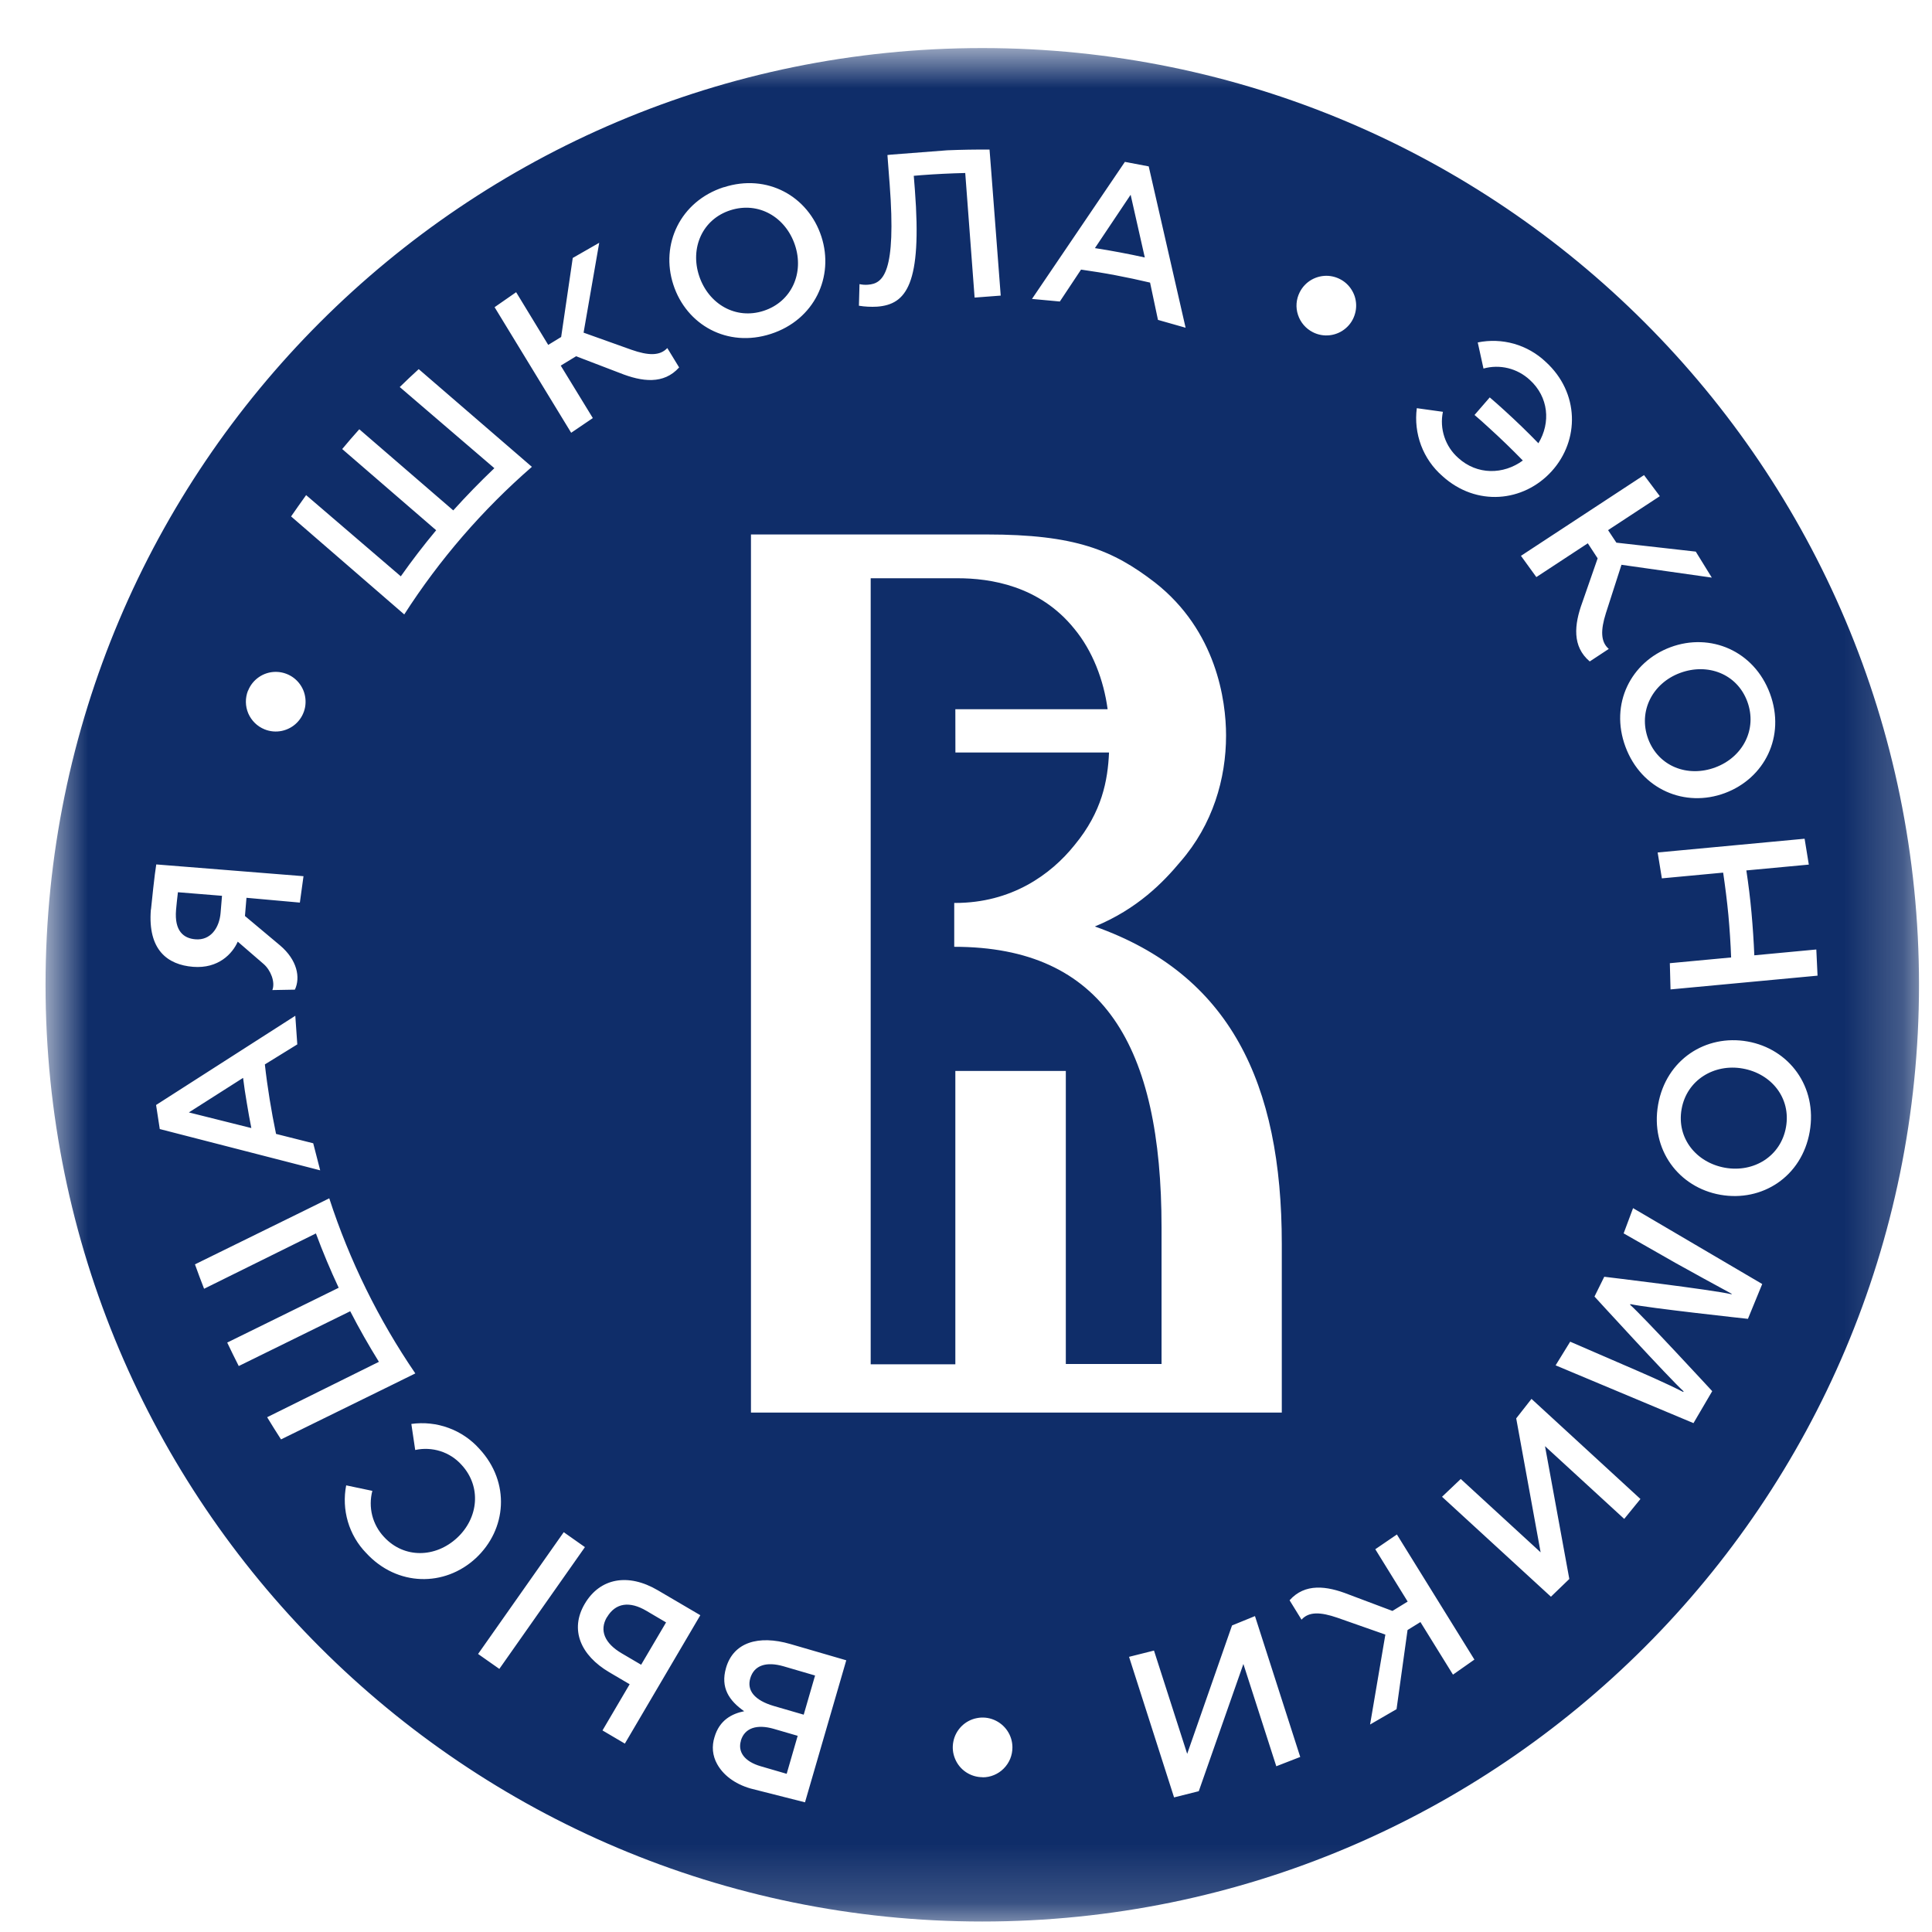 <svg width="33" height="33" viewBox="0 0 33 33" fill="none" xmlns="http://www.w3.org/2000/svg">
<mask id="mask0_2_2" style="mask-type:luminance" maskUnits="userSpaceOnUse" x="0" y="0" width="33" height="33">
<path d="M32.778 0.821H0.778V32.821H32.778V0.821Z" fill="white"/>
</mask>
<g mask="url(#mask0_2_2)">
<path d="M3.338 16.044C3.598 16.066 3.747 15.848 3.768 15.591L3.792 15.301L3.039 15.24C3.025 15.359 3.014 15.46 3.007 15.543C2.977 15.906 3.138 16.028 3.338 16.044ZM28.151 12.619C28.327 13.093 28.828 13.283 29.298 13.108C29.768 12.934 30.02 12.456 29.845 11.982C29.67 11.509 29.168 11.32 28.698 11.494C28.228 11.668 27.978 12.146 28.151 12.619ZM12.815 28.667C12.755 28.873 12.884 29.043 13.222 29.141L13.728 29.288L13.922 28.619L13.385 28.462C13.092 28.377 12.881 28.441 12.815 28.667ZM12.655 29.734C12.599 29.926 12.718 30.089 12.994 30.169L13.437 30.298L13.625 29.649L13.213 29.529C12.938 29.451 12.719 29.506 12.653 29.736L12.655 29.734ZM19.554 4.398L19.312 3.327L18.702 4.238C18.845 4.26 18.987 4.284 19.128 4.311C19.269 4.338 19.413 4.366 19.554 4.398ZM4.152 18.411L3.226 19.001L4.293 19.268C4.265 19.126 4.239 18.983 4.216 18.841C4.191 18.699 4.17 18.555 4.152 18.411ZM13.044 5.309C13.524 5.153 13.738 4.66 13.578 4.184C13.418 3.708 12.957 3.437 12.476 3.591C11.995 3.745 11.783 4.239 11.943 4.716C12.103 5.193 12.565 5.465 13.044 5.309ZM10.366 27.623C10.234 27.849 10.328 28.069 10.619 28.24L10.951 28.435L11.377 27.712L11.039 27.513C10.755 27.346 10.514 27.376 10.368 27.623H10.366ZM29.765 18.251C29.278 18.165 28.811 18.448 28.723 18.944C28.635 19.44 28.972 19.858 29.465 19.946C29.959 20.033 30.419 19.748 30.506 19.252C30.594 18.756 30.258 18.338 29.765 18.251ZM16.318 12.114H18.919C18.852 11.614 18.661 11.116 18.351 10.741C17.755 10.001 16.911 9.877 16.357 9.877H14.872V23.303H16.318V18.293H18.205V23.298H19.84V20.966C19.84 17.865 18.848 16.172 16.299 16.172V15.423H16.316C17.27 15.423 17.946 14.946 18.357 14.431C18.824 13.865 18.922 13.33 18.943 12.853H16.319L16.318 12.114ZM16.778 0.821C7.941 0.821 0.778 7.984 0.778 16.821C0.778 25.658 7.941 32.821 16.778 32.821C25.615 32.821 32.778 25.658 32.778 16.821C32.778 7.984 25.615 0.821 16.778 0.821ZM30.896 14.768L29.835 14.867H29.829C29.865 15.107 29.895 15.347 29.917 15.59C29.939 15.834 29.955 16.074 29.965 16.317H29.971L31.024 16.218L31.045 16.665L28.534 16.9L28.522 16.452L29.559 16.355H29.569C29.56 16.113 29.544 15.87 29.522 15.629C29.499 15.388 29.468 15.146 29.433 14.906H29.423L28.386 15.003L28.314 14.561L30.824 14.326L30.896 14.768ZM30.232 11.846C30.504 12.579 30.139 13.295 29.461 13.547C28.783 13.799 28.036 13.488 27.764 12.755C27.492 12.023 27.857 11.306 28.535 11.054C29.213 10.803 29.96 11.114 30.232 11.846ZM28.351 8.475L27.467 9.055L27.609 9.269L28.965 9.422L29.239 9.866L27.696 9.647L27.43 10.473C27.338 10.764 27.339 10.963 27.479 11.084L27.154 11.298C26.852 11.043 26.887 10.673 27.027 10.29L27.289 9.537L27.121 9.28L26.242 9.857L25.979 9.494L28.081 8.115L28.351 8.475ZM24.2 6.972L24.646 7.034C24.616 7.177 24.625 7.325 24.671 7.463C24.717 7.602 24.799 7.726 24.908 7.822C25.231 8.116 25.68 8.109 26.011 7.866C25.823 7.673 25.629 7.485 25.43 7.305C25.35 7.231 25.27 7.159 25.186 7.088L25.446 6.788C25.53 6.86 25.615 6.935 25.697 7.01C25.896 7.191 26.09 7.378 26.277 7.571C26.491 7.218 26.451 6.781 26.13 6.489C26.025 6.392 25.898 6.323 25.76 6.289C25.621 6.255 25.477 6.257 25.339 6.295L25.241 5.849C25.447 5.807 25.659 5.815 25.861 5.872C26.063 5.93 26.248 6.035 26.401 6.18C26.979 6.705 26.984 7.52 26.503 8.05C26.022 8.579 25.216 8.657 24.637 8.131C24.474 7.989 24.349 7.809 24.273 7.607C24.197 7.404 24.172 7.186 24.2 6.972ZM22.2 4.992C22.245 4.902 22.316 4.827 22.404 4.777C22.491 4.728 22.592 4.705 22.692 4.712C22.793 4.72 22.889 4.757 22.969 4.819C23.048 4.881 23.107 4.966 23.139 5.061C23.17 5.157 23.173 5.26 23.145 5.357C23.118 5.455 23.063 5.542 22.986 5.607C22.91 5.673 22.815 5.714 22.715 5.726C22.615 5.738 22.514 5.72 22.424 5.674C22.304 5.613 22.213 5.507 22.171 5.379C22.128 5.252 22.139 5.112 22.2 4.992ZM21.894 21.247V24.128H12.827V9.129H16.003C16.033 9.129 16.056 9.129 16.08 9.129H16.849C18.37 9.129 19.007 9.395 19.729 9.951C20.777 10.773 20.942 11.965 20.942 12.562C20.942 13.302 20.716 14.083 20.161 14.72C19.871 15.068 19.428 15.526 18.701 15.825C21.005 16.641 21.894 18.492 21.894 21.247ZM19.214 2.765L19.621 2.842L20.251 5.598L19.779 5.464L19.644 4.827C19.449 4.781 19.252 4.739 19.057 4.702C18.863 4.665 18.663 4.633 18.465 4.605L18.103 5.15L17.627 5.106L19.214 2.765ZM14.681 4.853C14.729 4.864 14.778 4.867 14.827 4.863C15.085 4.844 15.311 4.663 15.196 3.145L15.188 3.044L15.158 2.648L15.222 2.641L16.182 2.567C16.422 2.557 16.662 2.553 16.902 2.555L16.933 2.952L17.093 5.049L16.647 5.083L16.487 2.955C16.236 2.961 15.985 2.973 15.736 2.992L15.608 3.003L15.627 3.244C15.75 4.856 15.481 5.201 14.982 5.238C14.878 5.244 14.773 5.239 14.671 5.222L14.681 4.853ZM12.362 3.199C13.105 2.958 13.806 3.353 14.03 4.041C14.253 4.728 13.911 5.462 13.168 5.703C12.425 5.945 11.724 5.55 11.501 4.862C11.277 4.175 11.618 3.439 12.36 3.198L12.362 3.199ZM8.816 4.991L9.364 5.891L9.585 5.756L9.783 4.406L10.235 4.147L9.968 5.682L10.785 5.974C11.073 6.075 11.272 6.081 11.398 5.945L11.6 6.276C11.337 6.57 10.967 6.523 10.587 6.371L9.84 6.085L9.578 6.245L10.126 7.141L9.756 7.392L8.448 5.247L8.816 4.991ZM5.23 8.458L6.846 9.844C7.037 9.573 7.238 9.311 7.45 9.057L5.845 7.67C5.94 7.556 6.037 7.443 6.137 7.332L7.742 8.718C7.966 8.47 8.2 8.229 8.444 7.997L6.828 6.611C6.935 6.506 7.043 6.404 7.152 6.305L8.769 7.701L9.085 7.974C8.242 8.707 7.508 9.556 6.905 10.495L6.591 10.223L4.972 8.821C5.056 8.7 5.141 8.579 5.228 8.458L5.23 8.458ZM4.238 11.796C4.275 11.702 4.34 11.622 4.423 11.565C4.506 11.508 4.604 11.477 4.705 11.476C4.805 11.475 4.904 11.504 4.989 11.559C5.073 11.614 5.139 11.693 5.179 11.786C5.218 11.878 5.229 11.981 5.211 12.08C5.192 12.179 5.145 12.27 5.074 12.342C5.004 12.414 4.913 12.463 4.815 12.484C4.716 12.505 4.614 12.496 4.52 12.458C4.395 12.408 4.295 12.31 4.241 12.186C4.188 12.062 4.186 11.922 4.236 11.796L4.238 11.796ZM2.579 15.534C2.585 15.462 2.644 14.905 2.669 14.765L5.184 14.966L5.122 15.417L4.21 15.335L4.184 15.646L4.782 16.147C5.078 16.397 5.134 16.697 5.037 16.904L4.652 16.911C4.705 16.773 4.623 16.571 4.504 16.467L4.061 16.084C3.971 16.288 3.732 16.549 3.297 16.514C2.863 16.479 2.521 16.227 2.577 15.535L2.579 15.534ZM2.666 18.874L5.044 17.35L5.078 17.839L4.524 18.181C4.546 18.38 4.574 18.58 4.606 18.778C4.638 18.975 4.674 19.172 4.715 19.368L5.35 19.528L5.469 19.99L2.729 19.285L2.666 18.874ZM4.8 24.586C4.719 24.461 4.641 24.335 4.563 24.207L6.472 23.261C6.297 22.979 6.134 22.692 5.982 22.397L4.078 23.333C4.011 23.201 3.945 23.067 3.881 22.932L5.785 21.996C5.643 21.693 5.513 21.383 5.396 21.068L3.486 22.013C3.432 21.875 3.38 21.736 3.33 21.596L5.25 20.653L5.624 20.468C5.969 21.53 6.464 22.537 7.094 23.459L6.721 23.643L4.8 24.586ZM6.255 26.527C6.109 26.377 6.001 26.192 5.942 25.991C5.883 25.79 5.873 25.577 5.913 25.371L6.36 25.465C6.324 25.603 6.323 25.747 6.358 25.886C6.393 26.023 6.463 26.15 6.561 26.254C6.904 26.624 7.439 26.609 7.807 26.268C8.175 25.927 8.226 25.39 7.883 25.02C7.786 24.912 7.661 24.831 7.522 24.787C7.383 24.743 7.234 24.736 7.092 24.767L7.026 24.322C7.24 24.292 7.459 24.315 7.662 24.39C7.864 24.464 8.046 24.587 8.19 24.749C8.72 25.322 8.656 26.124 8.126 26.616C7.595 27.107 6.785 27.102 6.255 26.527ZM8.166 28.251L9.629 26.171L9.991 26.426L8.529 28.506L8.166 28.251ZM10.673 29.782L10.291 29.557L10.755 28.768L10.408 28.564C9.916 28.274 9.728 27.835 9.988 27.394C10.248 26.953 10.729 26.865 11.236 27.163L11.962 27.589L10.673 29.782ZM13.75 30.785L12.82 30.549C12.54 30.468 12.348 30.311 12.249 30.131C12.21 30.062 12.186 29.985 12.178 29.906C12.171 29.827 12.18 29.747 12.204 29.672C12.289 29.379 12.503 29.271 12.711 29.229C12.454 29.049 12.303 28.827 12.401 28.489C12.527 28.052 12.954 27.923 13.499 28.081L14.455 28.359L13.75 30.785ZM16.783 30.356C16.682 30.356 16.584 30.326 16.5 30.27C16.416 30.214 16.351 30.134 16.313 30.041C16.274 29.948 16.264 29.846 16.284 29.747C16.303 29.648 16.352 29.558 16.423 29.486C16.494 29.415 16.585 29.366 16.684 29.347C16.783 29.327 16.885 29.337 16.978 29.376C17.071 29.415 17.151 29.48 17.207 29.564C17.263 29.647 17.293 29.746 17.293 29.846C17.293 29.914 17.28 29.98 17.255 30.042C17.229 30.104 17.192 30.16 17.144 30.208C17.097 30.256 17.041 30.293 16.979 30.319C16.917 30.345 16.851 30.358 16.784 30.358L16.783 30.356ZM21.8 30.169L21.238 28.422L20.476 30.595L20.054 30.701L19.285 28.3L19.711 28.193L20.278 29.957L21.044 27.764L21.436 27.604L22.209 30.01L21.8 30.169ZM24.818 28.604L24.262 27.706L24.042 27.842L23.854 29.194L23.402 29.456L23.663 27.92L22.843 27.632C22.555 27.533 22.356 27.525 22.231 27.665L22.027 27.334C22.289 27.04 22.658 27.085 23.037 27.235L23.784 27.516L24.044 27.356L23.491 26.462L23.86 26.21L25.184 28.347L24.818 28.604ZM27.743 25.944L26.39 24.702L26.805 26.97L26.491 27.273L24.631 25.566L24.951 25.262L26.315 26.515L25.898 24.227L26.159 23.894L28.02 25.604L27.743 25.944ZM29.856 22.527C29.856 22.527 28.134 22.34 27.849 22.275L27.843 22.286C28.057 22.473 29.246 23.762 29.246 23.762L28.926 24.308L26.571 23.321L26.82 22.917L27.776 23.331C28.079 23.462 28.441 23.618 28.751 23.776L28.757 23.765C28.517 23.549 27.235 22.146 27.235 22.146L27.402 21.808C27.402 21.808 29.258 22.03 29.575 22.107L29.579 22.099C29.286 21.939 28.93 21.747 28.626 21.576L27.733 21.067L27.894 20.636L30.1 21.932L29.856 22.527ZM30.911 19.331C30.776 20.1 30.098 20.533 29.386 20.408C28.674 20.283 28.186 19.636 28.322 18.867C28.458 18.098 29.136 17.663 29.848 17.789C30.56 17.915 31.045 18.562 30.911 19.331Z" fill="#0F2D69"/>
</g>
</svg>
